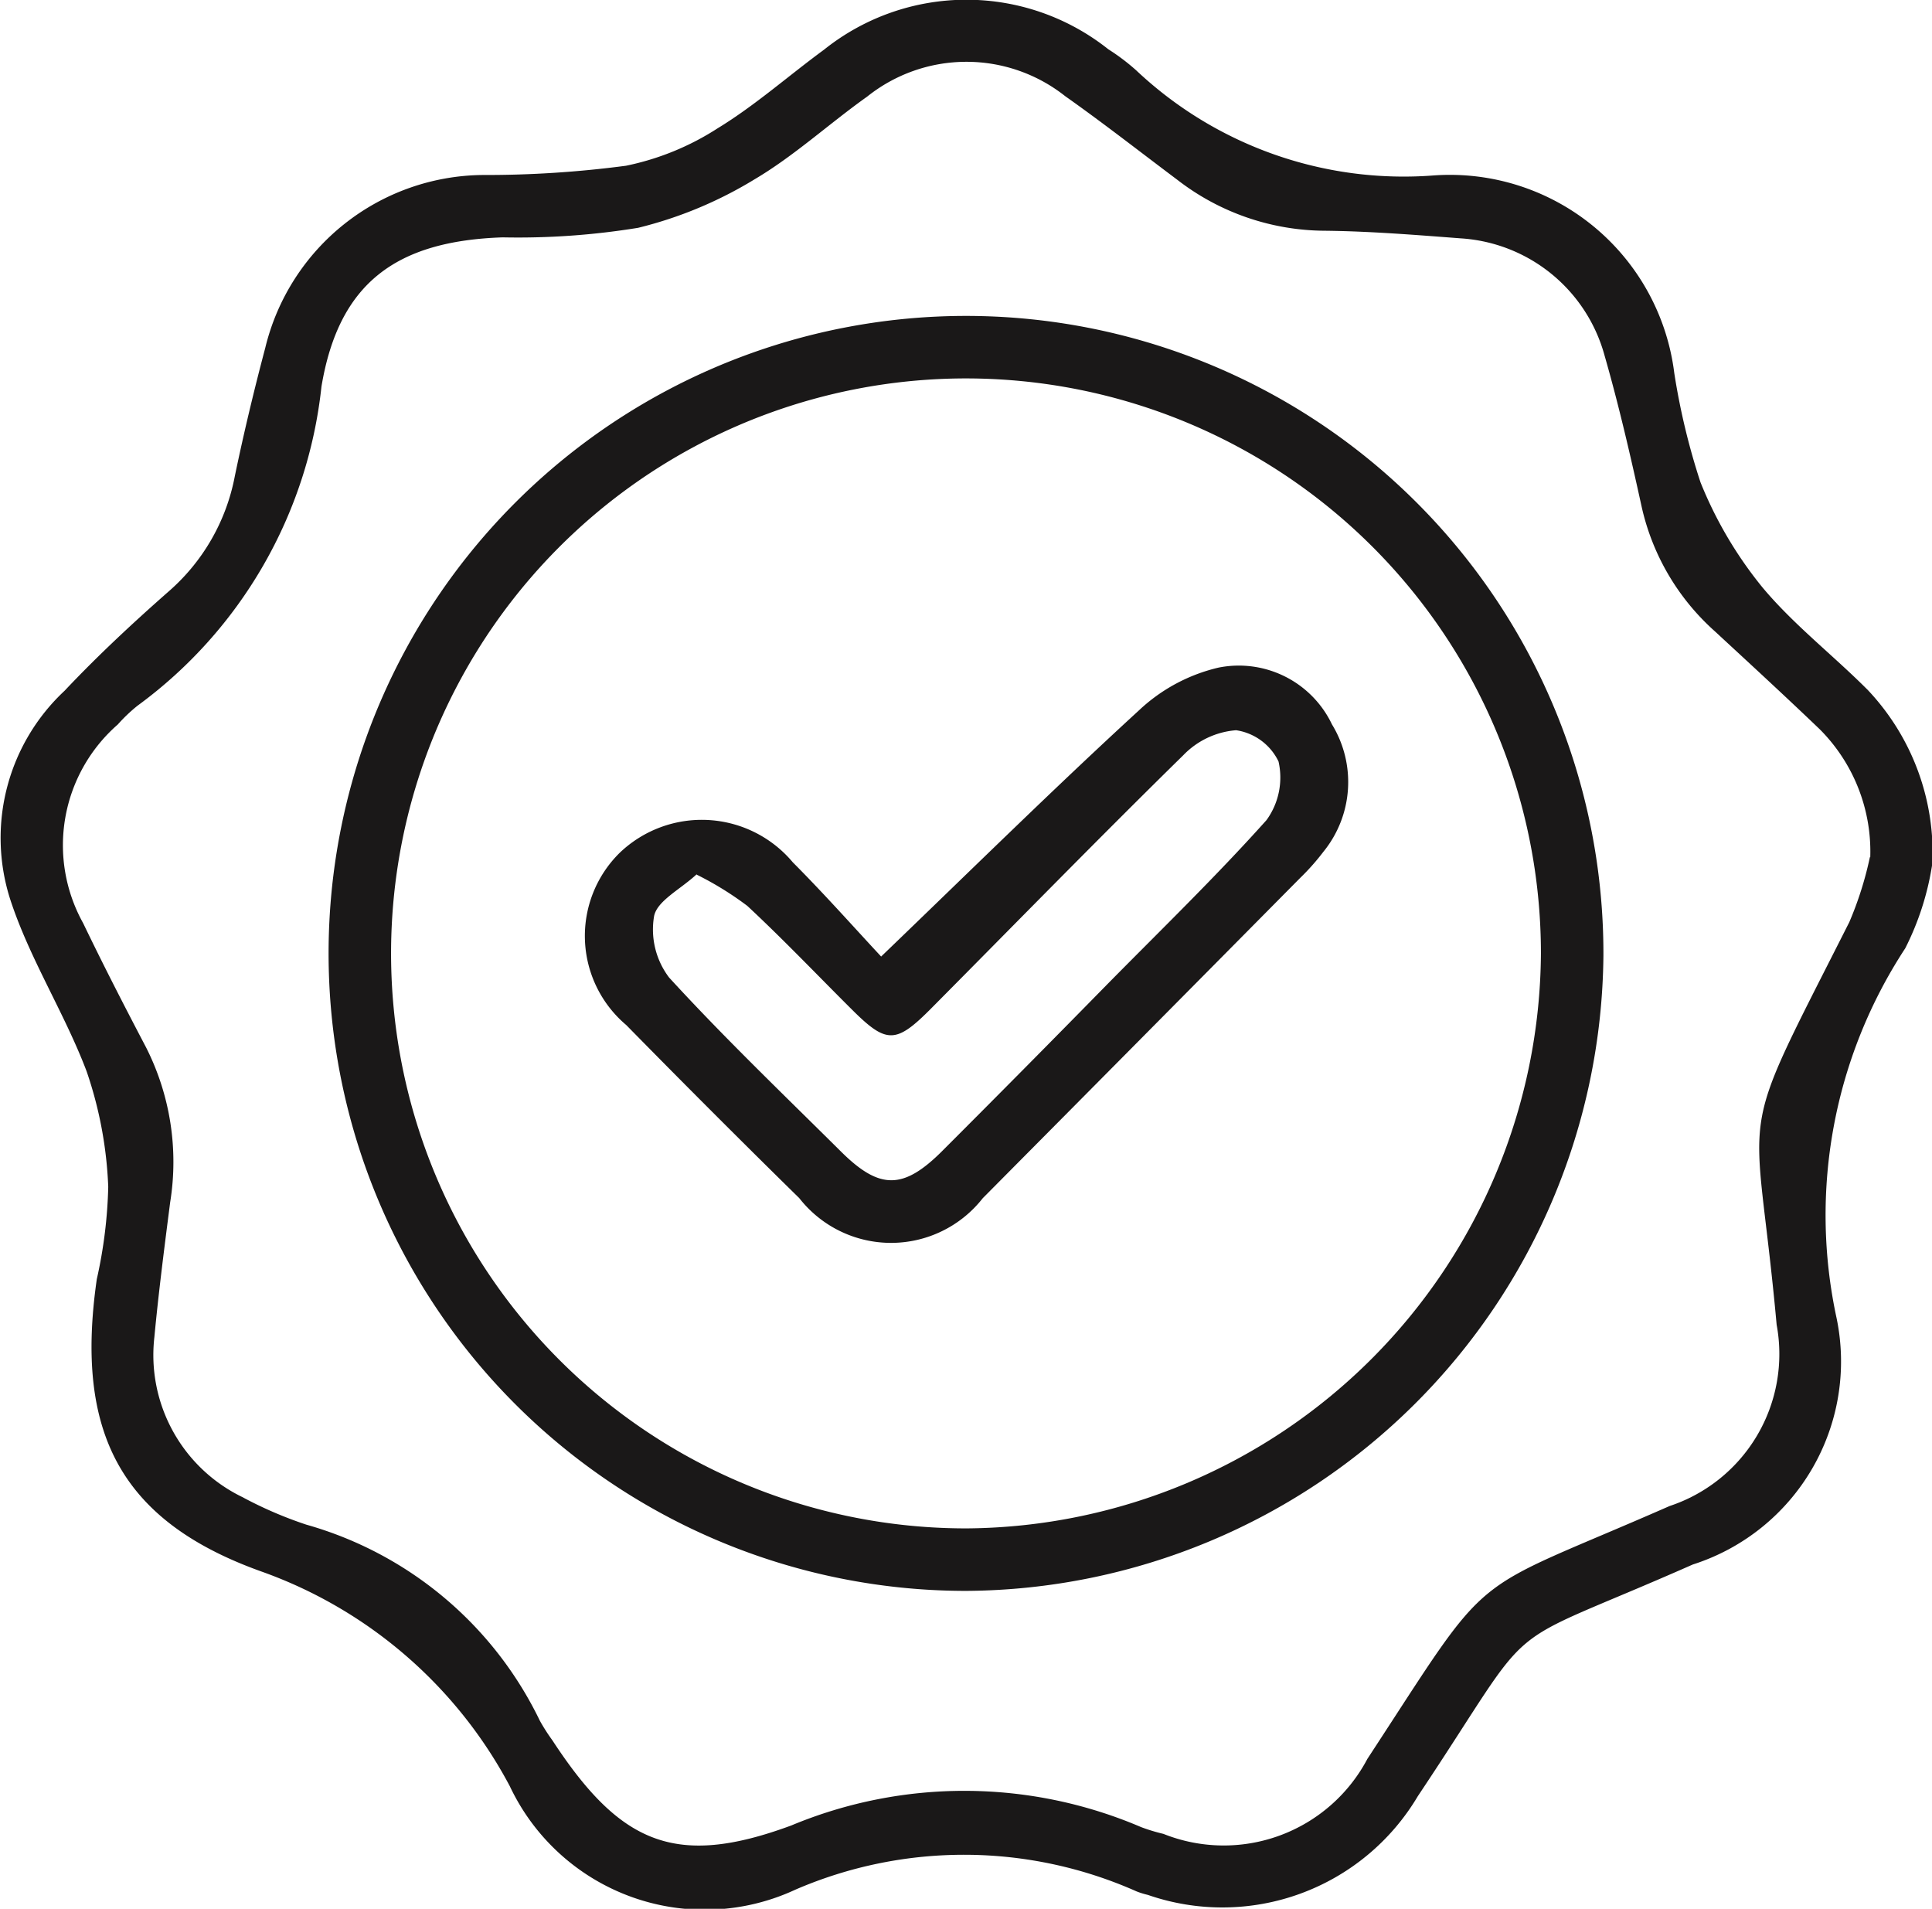 <svg viewBox="0 0 30.916 30.542" height="30.542" width="30.916" xmlns:xlink="http://www.w3.org/1999/xlink" xmlns="http://www.w3.org/2000/svg" data-name="Group 75034" id="Group_75034">
  <defs>
    <clipPath id="clip-path">
      <rect fill="none" height="30.542" width="30.916" data-name="Rectangle 27114" id="Rectangle_27114"></rect>
    </clipPath>
  </defs>
  <g clip-path="url(#clip-path)" data-name="Group 75033" id="Group_75033">
    <path fill="#1a1818" transform="translate(0 0)" d="M30.917,13.845a4.463,4.463,0,0,1-.429,1.328,7.79,7.79,0,0,0-1.1,5.912,3.41,3.41,0,0,1-2.3,3.948c-3.276,1.447-2.38.682-4.4,3.707a3.638,3.638,0,0,1-4.321,1.579,1.294,1.294,0,0,1-.178-.055,6.8,6.8,0,0,0-5.46-.029A3.447,3.447,0,0,1,8.158,28.58,7.249,7.249,0,0,0,4.2,25.151c-2.295-.815-3-2.257-2.651-4.684a7.5,7.5,0,0,0,.183-1.476,6.438,6.438,0,0,0-.347-1.852C1.029,16.2.464,15.325.157,14.37a3.221,3.221,0,0,1,.876-3.317c.526-.558,1.09-1.083,1.665-1.589a3.245,3.245,0,0,0,1.06-1.847c.143-.688.307-1.372.487-2.052A3.615,3.615,0,0,1,7.723,2.8a17.063,17.063,0,0,0,2.294-.148,4.287,4.287,0,0,0,1.468-.6c.6-.366,1.131-.839,1.7-1.256a3.648,3.648,0,0,1,4.55-.008,3.4,3.4,0,0,1,.446.337,6.241,6.241,0,0,0,4.763,1.682,3.619,3.619,0,0,1,3.848,3.163,11.012,11.012,0,0,0,.419,1.746A6.485,6.485,0,0,0,28.2,9.395c.5.6,1.136,1.09,1.692,1.649a3.8,3.8,0,0,1,1.029,2.8m-.993-.128a2.769,2.769,0,0,0-.806-2.045C28.567,11.139,28,10.618,27.44,10.1a3.773,3.773,0,0,1-1.172-2c-.177-.808-.363-1.615-.591-2.409a2.552,2.552,0,0,0-2.3-1.877c-.723-.055-1.448-.114-2.173-.122a3.882,3.882,0,0,1-2.363-.814c-.6-.45-1.185-.908-1.794-1.338a2.545,2.545,0,0,0-3.172.007c-.608.432-1.164.946-1.8,1.322a6.573,6.573,0,0,1-1.863.776,11.942,11.942,0,0,1-2.168.153c-1.7.057-2.623.726-2.9,2.388A7.286,7.286,0,0,1,2.2,11.292a2.591,2.591,0,0,0-.315.3A2.564,2.564,0,0,0,1.33,14.77c.323.671.663,1.333,1.009,1.992a4.056,4.056,0,0,1,.384,2.475c-.092.719-.185,1.438-.253,2.16a2.525,2.525,0,0,0,1.406,2.556,6.431,6.431,0,0,0,1.025.442A5.943,5.943,0,0,1,8.64,27.535a3.137,3.137,0,0,0,.2.312c1.082,1.653,1.964,2.048,3.821,1.362a7.191,7.191,0,0,1,5.6.026,2.9,2.9,0,0,0,.356.108,2.6,2.6,0,0,0,3.264-1.2c2.064-3.152,1.495-2.58,4.837-4.046a2.562,2.562,0,0,0,1.712-2.9c-.342-3.763-.714-2.725,1.163-6.443a5.588,5.588,0,0,0,.329-1.039" data-name="Path 78698" id="Path_78698"></path>
    <path fill="#1a1818" transform="translate(-37.015 -35.571)" d="M52.473,61.026a10.2,10.2,0,1,1,10.2-10.163,10.259,10.259,0,0,1-10.2,10.163m9.2-10.2a9.2,9.2,0,1,0-9.181,9.2,9.257,9.257,0,0,0,9.181-9.2" data-name="Path 78699" id="Path_78699"></path>
    <path fill="#1a1818" transform="translate(-65.782 -74.852)" d="M79.88,90.159c1.431-1.375,2.756-2.683,4.128-3.941a2.778,2.778,0,0,1,1.273-.684,1.652,1.652,0,0,1,1.816.91,1.767,1.767,0,0,1-.139,2.038,3.692,3.692,0,0,1-.371.418q-2.538,2.564-5.079,5.124a1.864,1.864,0,0,1-2.935,0q-1.4-1.375-2.77-2.771a1.866,1.866,0,0,1-.1-2.76,1.9,1.9,0,0,1,2.765.156c.51.512.99,1.053,1.413,1.507m-2.951-1.315c-.264.244-.631.424-.681.668a1.272,1.272,0,0,0,.24.984c.881.962,1.825,1.866,2.752,2.786.62.615,1,.612,1.629-.021q1.319-1.319,2.625-2.651c.858-.871,1.738-1.722,2.553-2.632a1.16,1.16,0,0,0,.193-.939.9.9,0,0,0-.679-.5,1.315,1.315,0,0,0-.845.4c-1.361,1.335-2.693,2.7-4.036,4.053-.562.566-.712.568-1.262.021s-1.1-1.125-1.678-1.663a5.127,5.127,0,0,0-.81-.5" data-name="Path 78700" id="Path_78700"></path>
  </g>
</svg>
